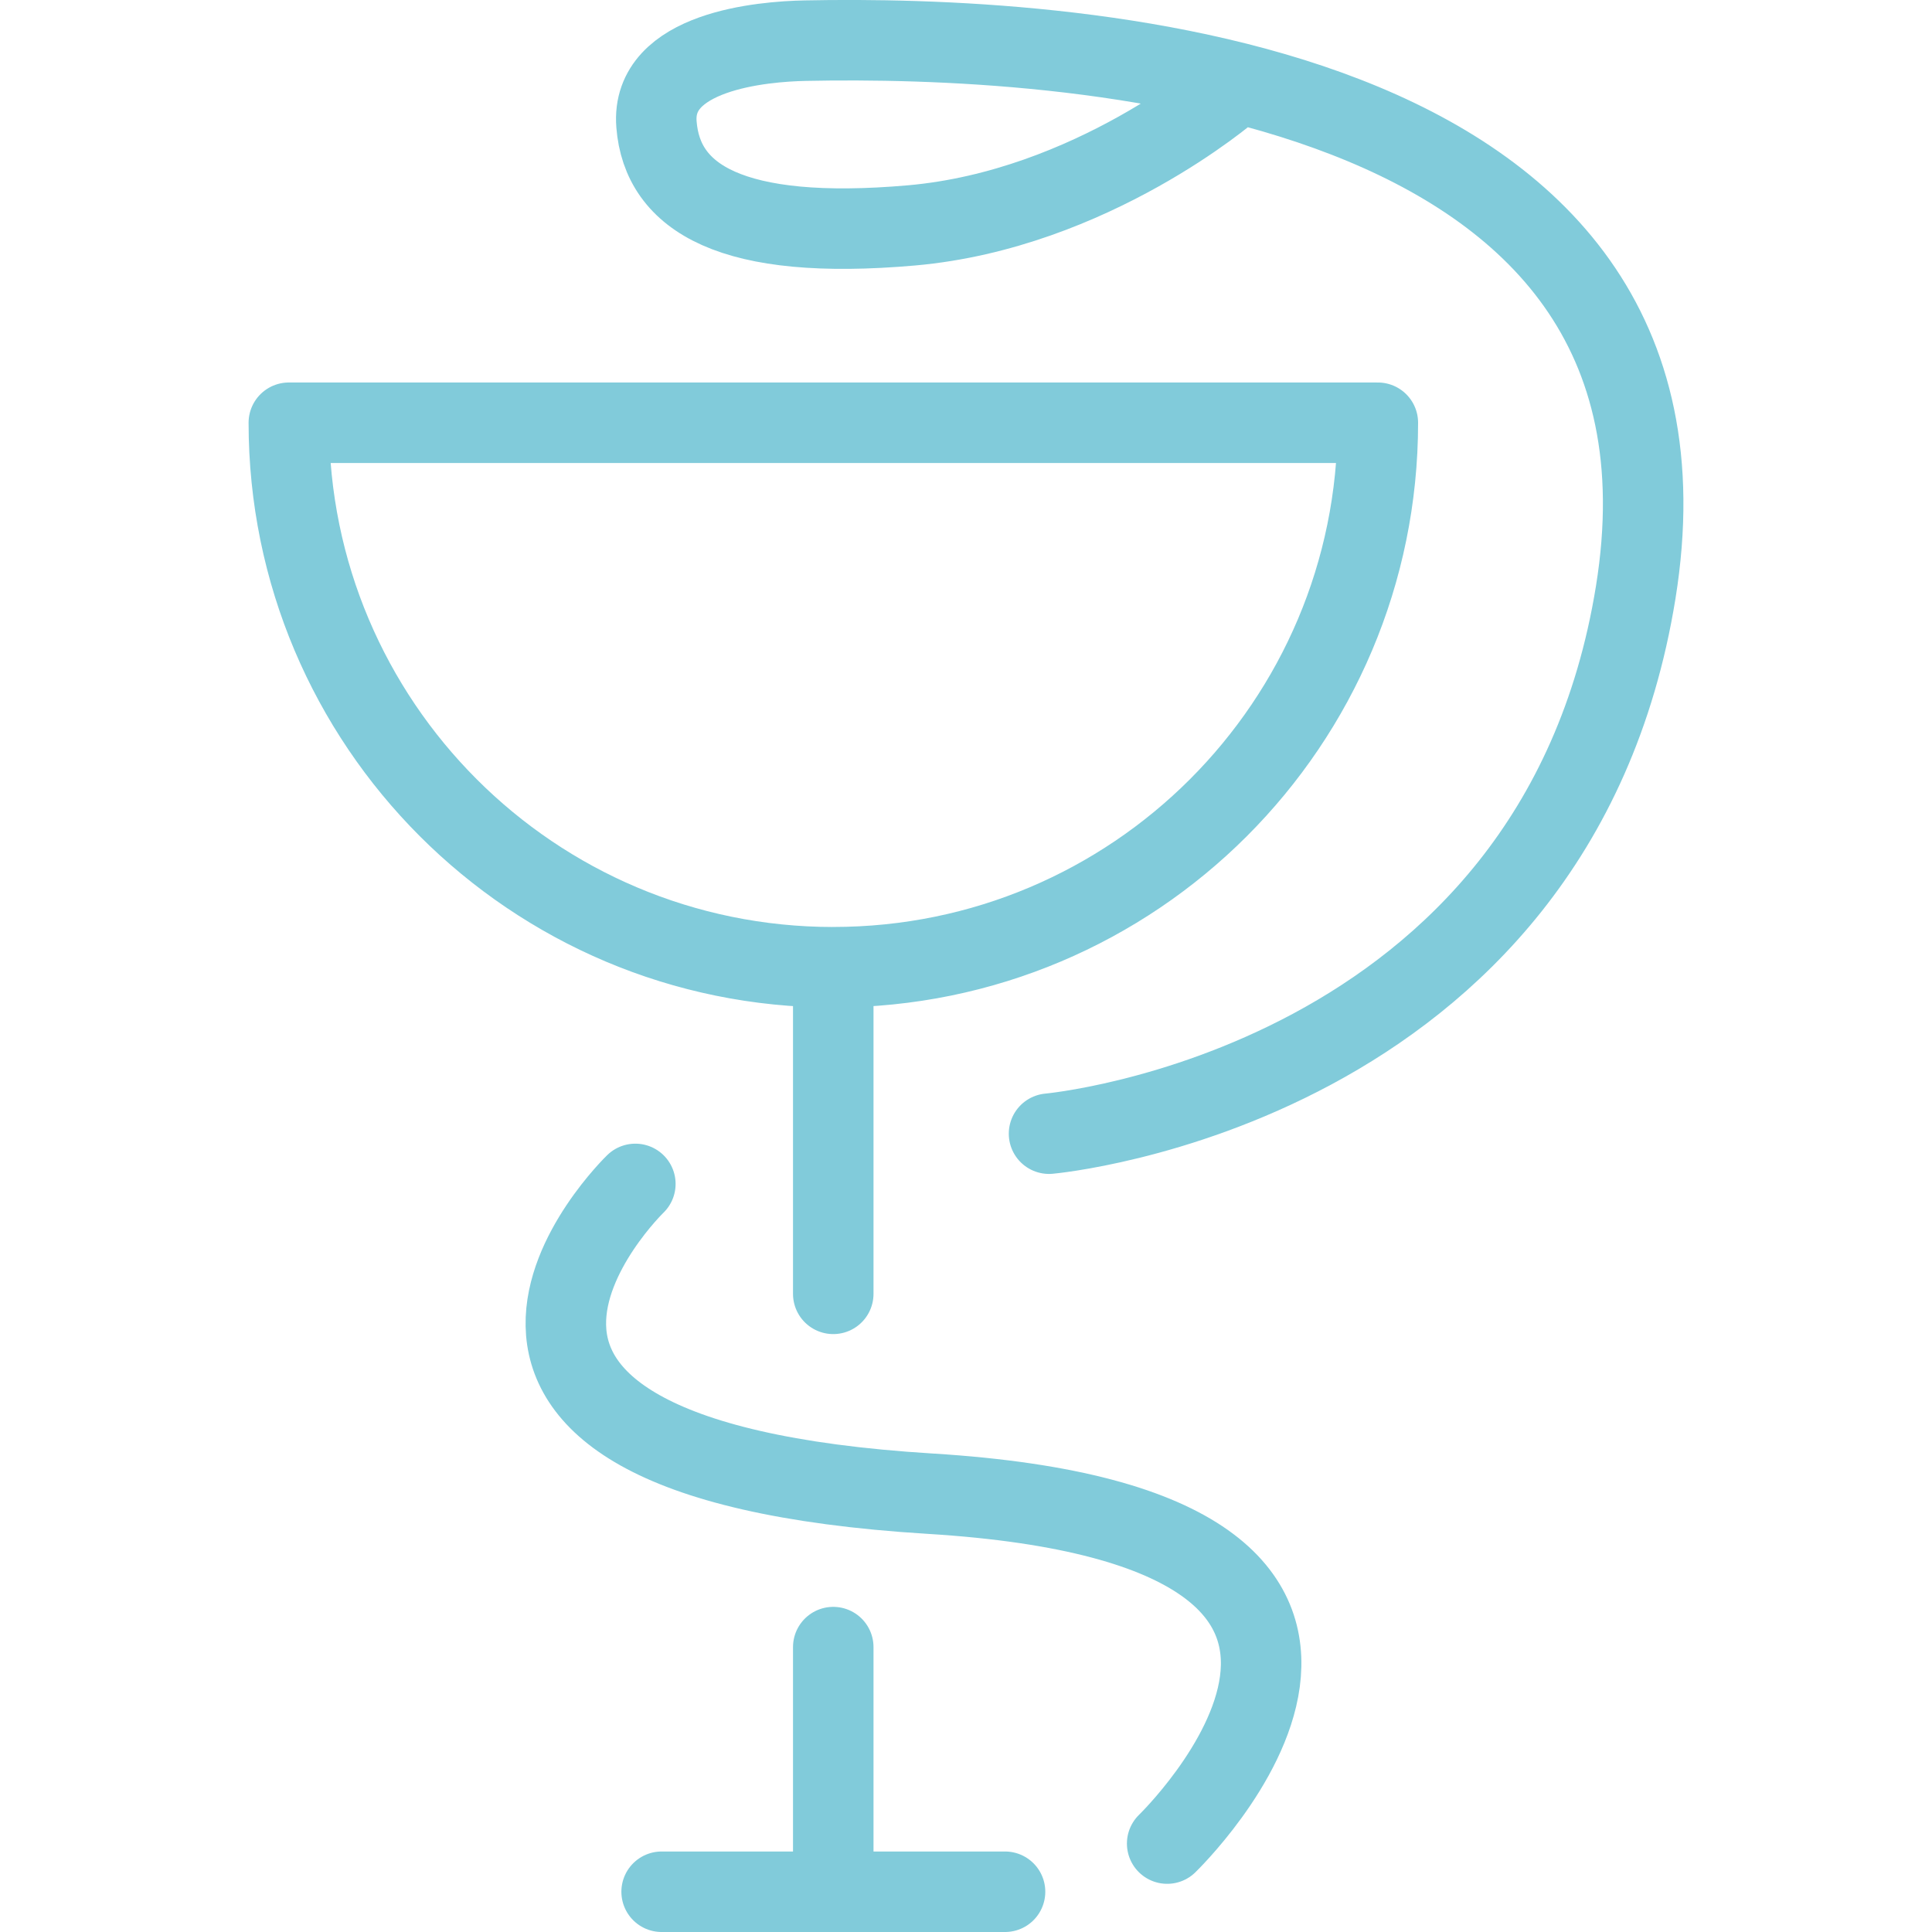<svg xmlns="http://www.w3.org/2000/svg" width="48" height="48" fill="rgba(129,203,218,1)" viewBox="0 0 48 48"><g fill="none" stroke="rgba(129,203,218,1)" stroke-width="2" stroke-linecap="round" stroke-linejoin="round" stroke-miterlimit="10"><path d="M20.702 24.03c7.476 0 13.53-6.057 13.53-13.527H7.176c0 7.47 6.055 13.528 13.527 13.528zM20.702 25.005v7.14M20.702 40.922V47M16.438 47h8.532"/><path d="M26.063 28.166s12.584-1.125 14.576-13.45C42.752 1.63 26.2.885 20.01 1.01c-1.06.02-3.845.256-3.7 2.08.143 1.828 1.858 2.902 6.336 2.51 4.477-.396 7.915-3.368 7.915-3.368M15.785 29.414s-7.044 6.814 7.32 7.696c14 .86 5.893 8.693 5.893 8.693"/></g></svg>